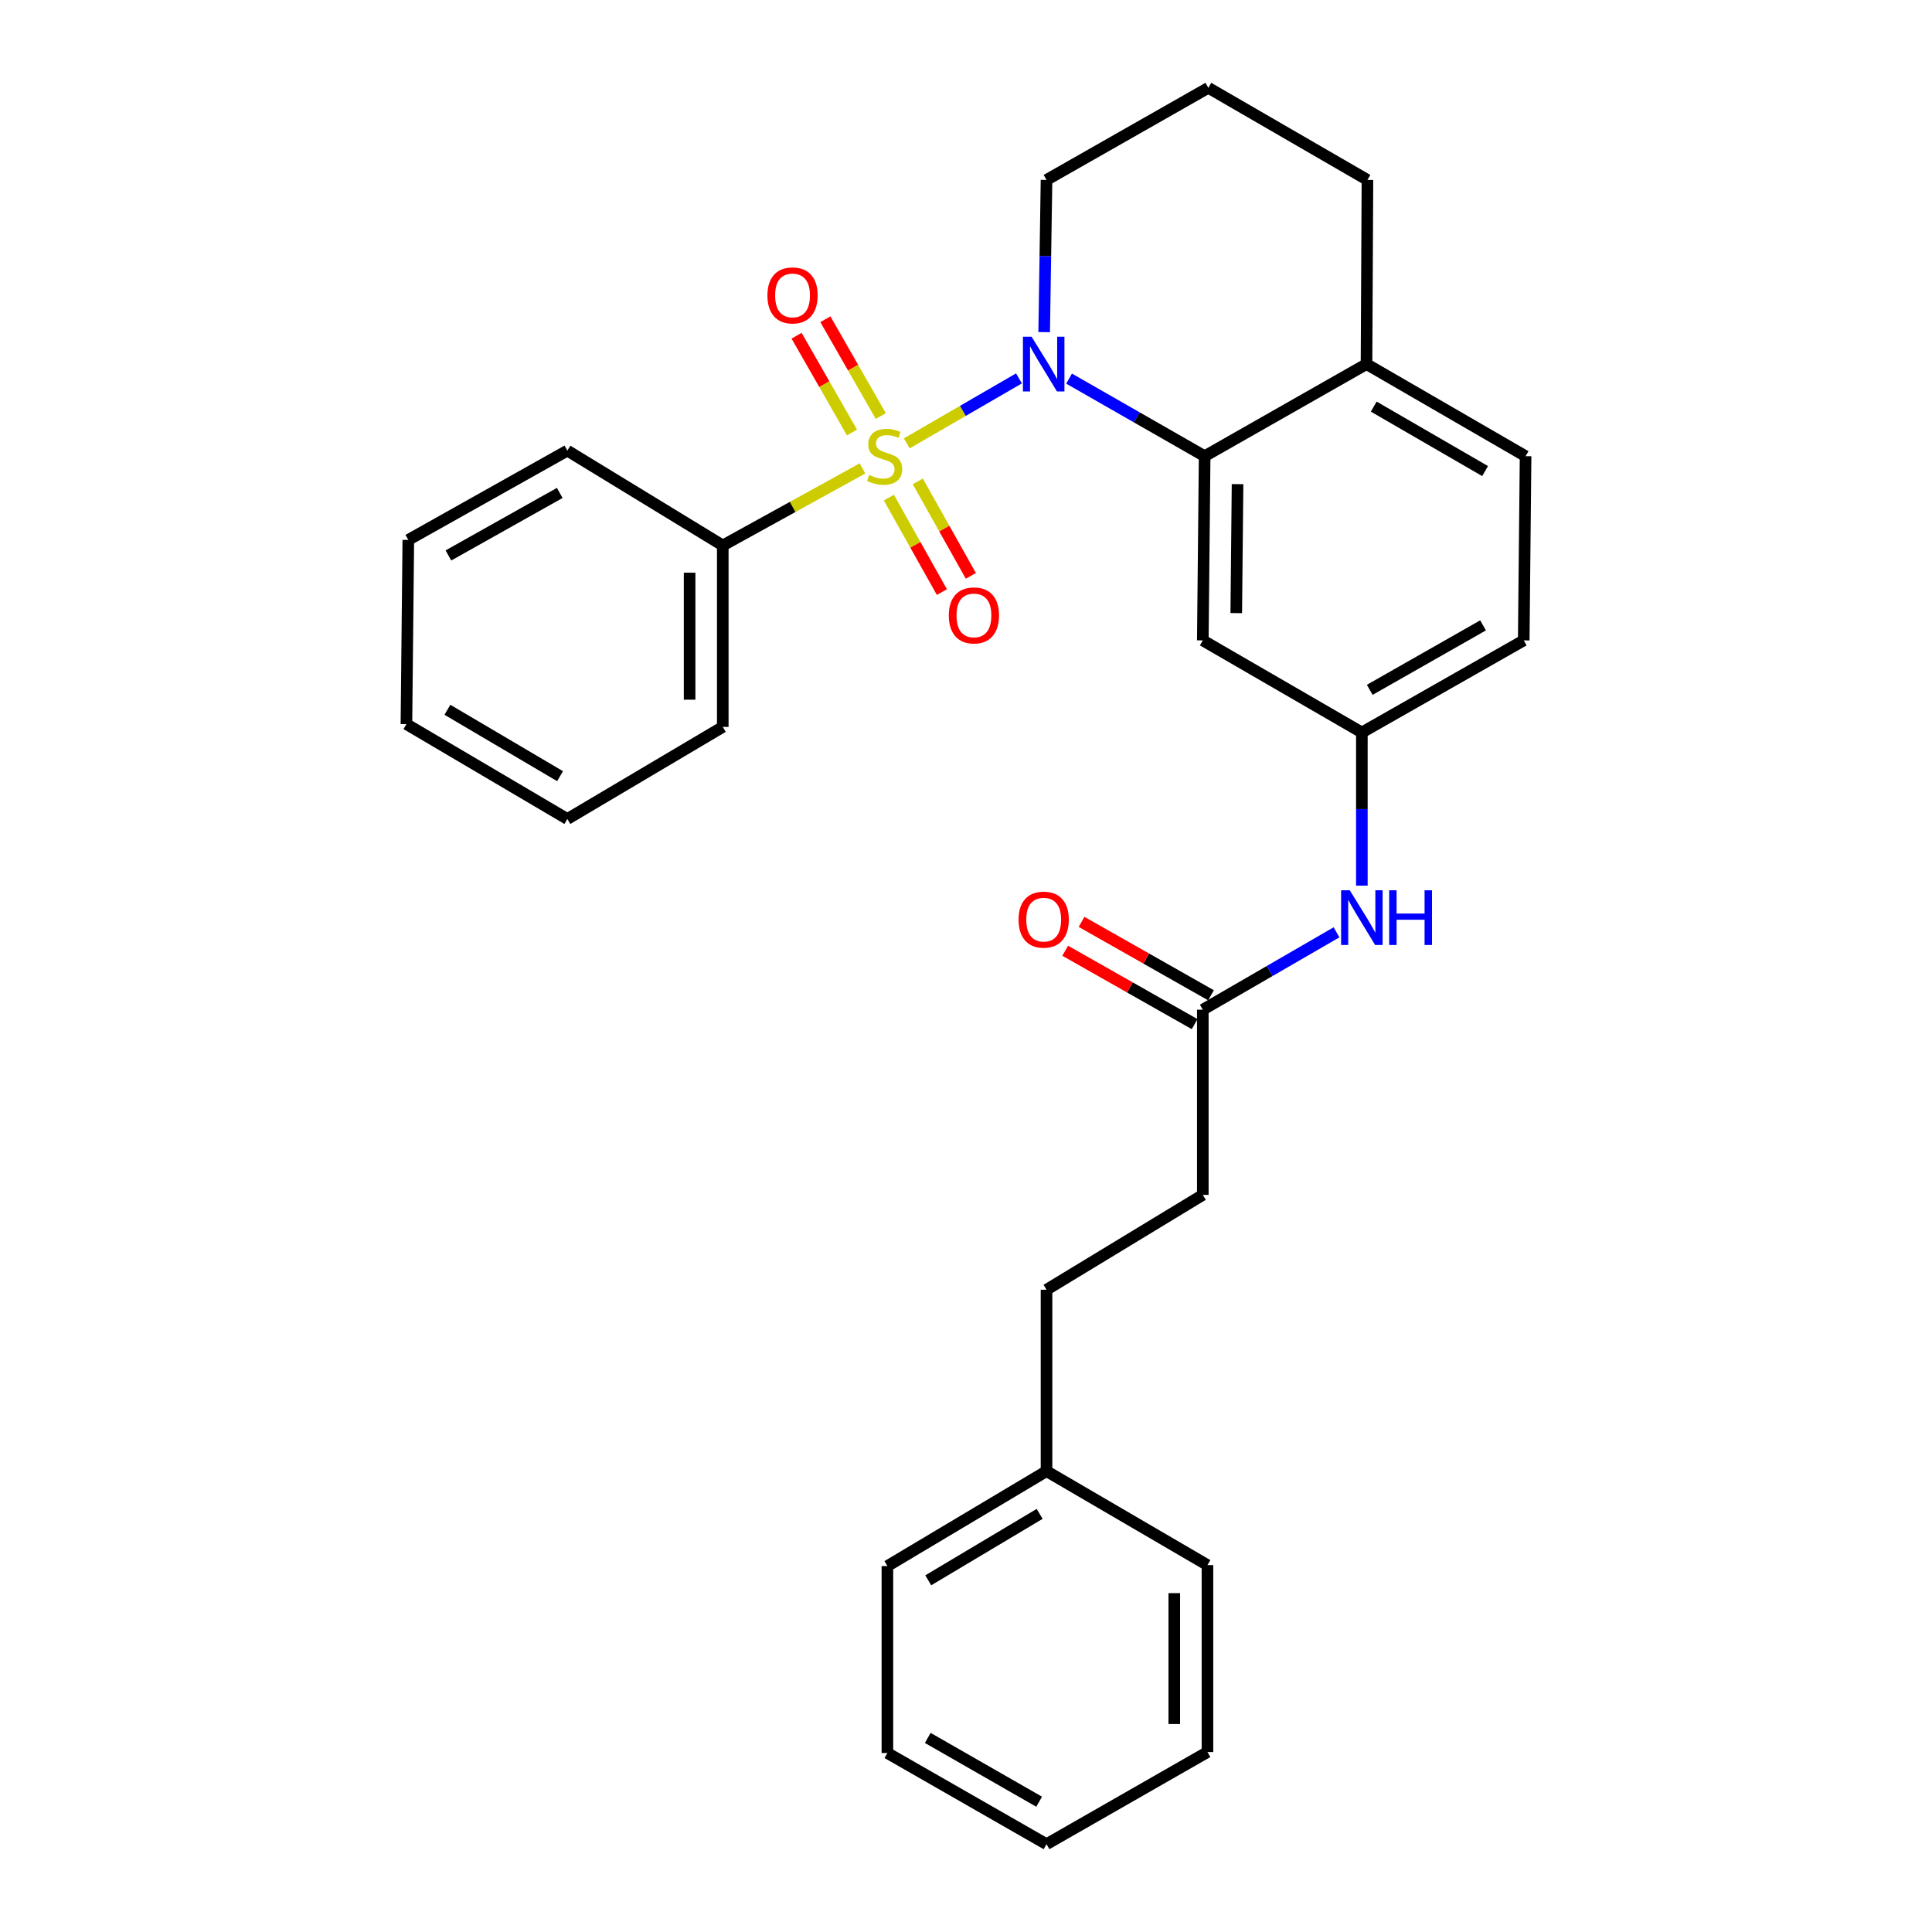 <?xml version='1.0' encoding='iso-8859-1'?>
<svg version='1.1' baseProfile='full'
              xmlns='http://www.w3.org/2000/svg'
                      xmlns:rdkit='http://www.rdkit.org/xml'
                      xmlns:xlink='http://www.w3.org/1999/xlink'
                  xml:space='preserve'
width='1000px' height='1000px' viewBox='0 0 1000 1000'>
<!-- END OF HEADER -->
<rect style='opacity:1.0;fill:#FFFFFF;stroke:none' width='1000' height='1000' x='0' y='0'> </rect>
<path class='bond-0' d='M 469.351,229.484 L 498.386,212.67' style='fill:none;fill-rule:evenodd;stroke:#CCCC00;stroke-width:6px;stroke-linecap:butt;stroke-linejoin:miter;stroke-opacity:1' />
<path class='bond-0' d='M 498.386,212.67 L 527.422,195.856' style='fill:none;fill-rule:evenodd;stroke:#0000FF;stroke-width:6px;stroke-linecap:butt;stroke-linejoin:miter;stroke-opacity:1' />
<path class='bond-3' d='M 455.889,215.335 L 441.552,190.287' style='fill:none;fill-rule:evenodd;stroke:#CCCC00;stroke-width:6px;stroke-linecap:butt;stroke-linejoin:miter;stroke-opacity:1' />
<path class='bond-3' d='M 441.552,190.287 L 427.215,165.24' style='fill:none;fill-rule:evenodd;stroke:#FF0000;stroke-width:6px;stroke-linecap:butt;stroke-linejoin:miter;stroke-opacity:1' />
<path class='bond-3' d='M 440.986,223.865 L 426.649,198.817' style='fill:none;fill-rule:evenodd;stroke:#CCCC00;stroke-width:6px;stroke-linecap:butt;stroke-linejoin:miter;stroke-opacity:1' />
<path class='bond-3' d='M 426.649,198.817 L 412.313,173.77' style='fill:none;fill-rule:evenodd;stroke:#FF0000;stroke-width:6px;stroke-linecap:butt;stroke-linejoin:miter;stroke-opacity:1' />
<path class='bond-4' d='M 460.082,257.562 L 473.806,282.016' style='fill:none;fill-rule:evenodd;stroke:#CCCC00;stroke-width:6px;stroke-linecap:butt;stroke-linejoin:miter;stroke-opacity:1' />
<path class='bond-4' d='M 473.806,282.016 L 487.531,306.47' style='fill:none;fill-rule:evenodd;stroke:#FF0000;stroke-width:6px;stroke-linecap:butt;stroke-linejoin:miter;stroke-opacity:1' />
<path class='bond-4' d='M 475.056,249.158 L 488.78,273.612' style='fill:none;fill-rule:evenodd;stroke:#CCCC00;stroke-width:6px;stroke-linecap:butt;stroke-linejoin:miter;stroke-opacity:1' />
<path class='bond-4' d='M 488.78,273.612 L 502.505,298.067' style='fill:none;fill-rule:evenodd;stroke:#FF0000;stroke-width:6px;stroke-linecap:butt;stroke-linejoin:miter;stroke-opacity:1' />
<path class='bond-5' d='M 446.421,242.448 L 410.264,262.393' style='fill:none;fill-rule:evenodd;stroke:#CCCC00;stroke-width:6px;stroke-linecap:butt;stroke-linejoin:miter;stroke-opacity:1' />
<path class='bond-5' d='M 410.264,262.393 L 374.108,282.338' style='fill:none;fill-rule:evenodd;stroke:#000000;stroke-width:6px;stroke-linecap:butt;stroke-linejoin:miter;stroke-opacity:1' />
<path class='bond-1' d='M 553.349,195.969 L 588.437,216.044' style='fill:none;fill-rule:evenodd;stroke:#0000FF;stroke-width:6px;stroke-linecap:butt;stroke-linejoin:miter;stroke-opacity:1' />
<path class='bond-1' d='M 588.437,216.044 L 623.526,236.12' style='fill:none;fill-rule:evenodd;stroke:#000000;stroke-width:6px;stroke-linecap:butt;stroke-linejoin:miter;stroke-opacity:1' />
<path class='bond-12' d='M 540.464,171.908 L 541.071,132.52' style='fill:none;fill-rule:evenodd;stroke:#0000FF;stroke-width:6px;stroke-linecap:butt;stroke-linejoin:miter;stroke-opacity:1' />
<path class='bond-12' d='M 541.071,132.52 L 541.678,93.133' style='fill:none;fill-rule:evenodd;stroke:#000000;stroke-width:6px;stroke-linecap:butt;stroke-linejoin:miter;stroke-opacity:1' />
<path class='bond-2' d='M 623.526,236.12 L 622.572,331.466' style='fill:none;fill-rule:evenodd;stroke:#000000;stroke-width:6px;stroke-linecap:butt;stroke-linejoin:miter;stroke-opacity:1' />
<path class='bond-2' d='M 640.553,250.593 L 639.886,317.336' style='fill:none;fill-rule:evenodd;stroke:#000000;stroke-width:6px;stroke-linecap:butt;stroke-linejoin:miter;stroke-opacity:1' />
<path class='bond-8' d='M 623.526,236.12 L 707.302,188.451' style='fill:none;fill-rule:evenodd;stroke:#000000;stroke-width:6px;stroke-linecap:butt;stroke-linejoin:miter;stroke-opacity:1' />
<path class='bond-9' d='M 622.572,331.466 L 704.898,379.135' style='fill:none;fill-rule:evenodd;stroke:#000000;stroke-width:6px;stroke-linecap:butt;stroke-linejoin:miter;stroke-opacity:1' />
<path class='bond-19' d='M 374.108,282.338 L 374.108,376.245' style='fill:none;fill-rule:evenodd;stroke:#000000;stroke-width:6px;stroke-linecap:butt;stroke-linejoin:miter;stroke-opacity:1' />
<path class='bond-19' d='M 356.937,296.424 L 356.937,362.159' style='fill:none;fill-rule:evenodd;stroke:#000000;stroke-width:6px;stroke-linecap:butt;stroke-linejoin:miter;stroke-opacity:1' />
<path class='bond-20' d='M 374.108,282.338 L 293.662,233.239' style='fill:none;fill-rule:evenodd;stroke:#000000;stroke-width:6px;stroke-linecap:butt;stroke-linejoin:miter;stroke-opacity:1' />
<path class='bond-6' d='M 622.572,522.618 L 657.176,502.59' style='fill:none;fill-rule:evenodd;stroke:#000000;stroke-width:6px;stroke-linecap:butt;stroke-linejoin:miter;stroke-opacity:1' />
<path class='bond-6' d='M 657.176,502.59 L 691.78,482.561' style='fill:none;fill-rule:evenodd;stroke:#0000FF;stroke-width:6px;stroke-linecap:butt;stroke-linejoin:miter;stroke-opacity:1' />
<path class='bond-10' d='M 626.807,515.149 L 593.308,496.158' style='fill:none;fill-rule:evenodd;stroke:#000000;stroke-width:6px;stroke-linecap:butt;stroke-linejoin:miter;stroke-opacity:1' />
<path class='bond-10' d='M 593.308,496.158 L 559.81,477.166' style='fill:none;fill-rule:evenodd;stroke:#FF0000;stroke-width:6px;stroke-linecap:butt;stroke-linejoin:miter;stroke-opacity:1' />
<path class='bond-10' d='M 618.338,530.087 L 584.84,511.095' style='fill:none;fill-rule:evenodd;stroke:#000000;stroke-width:6px;stroke-linecap:butt;stroke-linejoin:miter;stroke-opacity:1' />
<path class='bond-10' d='M 584.84,511.095 L 551.341,492.103' style='fill:none;fill-rule:evenodd;stroke:#FF0000;stroke-width:6px;stroke-linecap:butt;stroke-linejoin:miter;stroke-opacity:1' />
<path class='bond-13' d='M 622.572,522.618 L 622.572,618.47' style='fill:none;fill-rule:evenodd;stroke:#000000;stroke-width:6px;stroke-linecap:butt;stroke-linejoin:miter;stroke-opacity:1' />
<path class='bond-7' d='M 704.898,458.413 L 704.898,418.774' style='fill:none;fill-rule:evenodd;stroke:#0000FF;stroke-width:6px;stroke-linecap:butt;stroke-linejoin:miter;stroke-opacity:1' />
<path class='bond-7' d='M 704.898,418.774 L 704.898,379.135' style='fill:none;fill-rule:evenodd;stroke:#000000;stroke-width:6px;stroke-linecap:butt;stroke-linejoin:miter;stroke-opacity:1' />
<path class='bond-11' d='M 707.302,188.451 L 789.637,236.12' style='fill:none;fill-rule:evenodd;stroke:#000000;stroke-width:6px;stroke-linecap:butt;stroke-linejoin:miter;stroke-opacity:1' />
<path class='bond-11' d='M 711.049,210.461 L 768.683,243.829' style='fill:none;fill-rule:evenodd;stroke:#000000;stroke-width:6px;stroke-linecap:butt;stroke-linejoin:miter;stroke-opacity:1' />
<path class='bond-30' d='M 707.302,188.451 L 707.788,93.133' style='fill:none;fill-rule:evenodd;stroke:#000000;stroke-width:6px;stroke-linecap:butt;stroke-linejoin:miter;stroke-opacity:1' />
<path class='bond-31' d='M 704.898,379.135 L 788.683,331.466' style='fill:none;fill-rule:evenodd;stroke:#000000;stroke-width:6px;stroke-linecap:butt;stroke-linejoin:miter;stroke-opacity:1' />
<path class='bond-31' d='M 708.974,357.06 L 767.624,323.692' style='fill:none;fill-rule:evenodd;stroke:#000000;stroke-width:6px;stroke-linecap:butt;stroke-linejoin:miter;stroke-opacity:1' />
<path class='bond-14' d='M 789.637,236.12 L 788.683,331.466' style='fill:none;fill-rule:evenodd;stroke:#000000;stroke-width:6px;stroke-linecap:butt;stroke-linejoin:miter;stroke-opacity:1' />
<path class='bond-17' d='M 541.678,93.133 L 625.444,45.455' style='fill:none;fill-rule:evenodd;stroke:#000000;stroke-width:6px;stroke-linecap:butt;stroke-linejoin:miter;stroke-opacity:1' />
<path class='bond-15' d='M 622.572,618.47 L 541.678,667.57' style='fill:none;fill-rule:evenodd;stroke:#000000;stroke-width:6px;stroke-linecap:butt;stroke-linejoin:miter;stroke-opacity:1' />
<path class='bond-16' d='M 541.678,667.57 L 541.678,761.467' style='fill:none;fill-rule:evenodd;stroke:#000000;stroke-width:6px;stroke-linecap:butt;stroke-linejoin:miter;stroke-opacity:1' />
<path class='bond-21' d='M 541.678,761.467 L 459.314,810.586' style='fill:none;fill-rule:evenodd;stroke:#000000;stroke-width:6px;stroke-linecap:butt;stroke-linejoin:miter;stroke-opacity:1' />
<path class='bond-21' d='M 538.118,783.582 L 480.464,817.965' style='fill:none;fill-rule:evenodd;stroke:#000000;stroke-width:6px;stroke-linecap:butt;stroke-linejoin:miter;stroke-opacity:1' />
<path class='bond-22' d='M 541.678,761.467 L 624.976,810.089' style='fill:none;fill-rule:evenodd;stroke:#000000;stroke-width:6px;stroke-linecap:butt;stroke-linejoin:miter;stroke-opacity:1' />
<path class='bond-18' d='M 625.444,45.455 L 707.788,93.133' style='fill:none;fill-rule:evenodd;stroke:#000000;stroke-width:6px;stroke-linecap:butt;stroke-linejoin:miter;stroke-opacity:1' />
<path class='bond-24' d='M 374.108,376.245 L 293.662,423.904' style='fill:none;fill-rule:evenodd;stroke:#000000;stroke-width:6px;stroke-linecap:butt;stroke-linejoin:miter;stroke-opacity:1' />
<path class='bond-23' d='M 293.662,233.239 L 211.346,279.457' style='fill:none;fill-rule:evenodd;stroke:#000000;stroke-width:6px;stroke-linecap:butt;stroke-linejoin:miter;stroke-opacity:1' />
<path class='bond-23' d='M 289.721,255.144 L 232.1,287.497' style='fill:none;fill-rule:evenodd;stroke:#000000;stroke-width:6px;stroke-linecap:butt;stroke-linejoin:miter;stroke-opacity:1' />
<path class='bond-26' d='M 459.314,810.586 L 459.314,907.363' style='fill:none;fill-rule:evenodd;stroke:#000000;stroke-width:6px;stroke-linecap:butt;stroke-linejoin:miter;stroke-opacity:1' />
<path class='bond-25' d='M 624.976,810.089 L 624.976,906.867' style='fill:none;fill-rule:evenodd;stroke:#000000;stroke-width:6px;stroke-linecap:butt;stroke-linejoin:miter;stroke-opacity:1' />
<path class='bond-25' d='M 607.805,824.606 L 607.805,892.351' style='fill:none;fill-rule:evenodd;stroke:#000000;stroke-width:6px;stroke-linecap:butt;stroke-linejoin:miter;stroke-opacity:1' />
<path class='bond-27' d='M 211.346,279.457 L 210.363,374.804' style='fill:none;fill-rule:evenodd;stroke:#000000;stroke-width:6px;stroke-linecap:butt;stroke-linejoin:miter;stroke-opacity:1' />
<path class='bond-29' d='M 293.662,423.904 L 210.363,374.804' style='fill:none;fill-rule:evenodd;stroke:#000000;stroke-width:6px;stroke-linecap:butt;stroke-linejoin:miter;stroke-opacity:1' />
<path class='bond-29' d='M 289.886,401.746 L 231.577,367.377' style='fill:none;fill-rule:evenodd;stroke:#000000;stroke-width:6px;stroke-linecap:butt;stroke-linejoin:miter;stroke-opacity:1' />
<path class='bond-28' d='M 624.976,906.867 L 541.678,954.545' style='fill:none;fill-rule:evenodd;stroke:#000000;stroke-width:6px;stroke-linecap:butt;stroke-linejoin:miter;stroke-opacity:1' />
<path class='bond-32' d='M 459.314,907.363 L 541.678,954.545' style='fill:none;fill-rule:evenodd;stroke:#000000;stroke-width:6px;stroke-linecap:butt;stroke-linejoin:miter;stroke-opacity:1' />
<path class='bond-32' d='M 480.204,899.541 L 537.859,932.569' style='fill:none;fill-rule:evenodd;stroke:#000000;stroke-width:6px;stroke-linecap:butt;stroke-linejoin:miter;stroke-opacity:1' />
<path  class='atom-0' d='M 449.893 245.84
Q 450.213 245.96, 451.533 246.52
Q 452.853 247.08, 454.293 247.44
Q 455.773 247.76, 457.213 247.76
Q 459.893 247.76, 461.453 246.48
Q 463.013 245.16, 463.013 242.88
Q 463.013 241.32, 462.213 240.36
Q 461.453 239.4, 460.253 238.88
Q 459.053 238.36, 457.053 237.76
Q 454.533 237, 453.013 236.28
Q 451.533 235.56, 450.453 234.04
Q 449.413 232.52, 449.413 229.96
Q 449.413 226.4, 451.813 224.2
Q 454.253 222, 459.053 222
Q 462.333 222, 466.053 223.56
L 465.133 226.64
Q 461.733 225.24, 459.173 225.24
Q 456.413 225.24, 454.893 226.4
Q 453.373 227.52, 453.413 229.48
Q 453.413 231, 454.173 231.92
Q 454.973 232.84, 456.093 233.36
Q 457.253 233.88, 459.173 234.48
Q 461.733 235.28, 463.253 236.08
Q 464.773 236.88, 465.853 238.52
Q 466.973 240.12, 466.973 242.88
Q 466.973 246.8, 464.333 248.92
Q 461.733 251, 457.373 251
Q 454.853 251, 452.933 250.44
Q 451.053 249.92, 448.813 249
L 449.893 245.84
' fill='#CCCC00'/>
<path  class='atom-1' d='M 533.949 174.291
L 543.229 189.291
Q 544.149 190.771, 545.629 193.451
Q 547.109 196.131, 547.189 196.291
L 547.189 174.291
L 550.949 174.291
L 550.949 202.611
L 547.069 202.611
L 537.109 186.211
Q 535.949 184.291, 534.709 182.091
Q 533.509 179.891, 533.149 179.211
L 533.149 202.611
L 529.469 202.611
L 529.469 174.291
L 533.949 174.291
' fill='#0000FF'/>
<path  class='atom-4' d='M 397.215 152.901
Q 397.215 146.101, 400.575 142.301
Q 403.935 138.501, 410.215 138.501
Q 416.495 138.501, 419.855 142.301
Q 423.215 146.101, 423.215 152.901
Q 423.215 159.781, 419.815 163.701
Q 416.415 167.581, 410.215 167.581
Q 403.975 167.581, 400.575 163.701
Q 397.215 159.821, 397.215 152.901
M 410.215 164.381
Q 414.535 164.381, 416.855 161.501
Q 419.215 158.581, 419.215 152.901
Q 419.215 147.341, 416.855 144.541
Q 414.535 141.701, 410.215 141.701
Q 405.895 141.701, 403.535 144.501
Q 401.215 147.301, 401.215 152.901
Q 401.215 158.621, 403.535 161.501
Q 405.895 164.381, 410.215 164.381
' fill='#FF0000'/>
<path  class='atom-5' d='M 491.102 318.535
Q 491.102 311.735, 494.462 307.935
Q 497.822 304.135, 504.102 304.135
Q 510.382 304.135, 513.742 307.935
Q 517.102 311.735, 517.102 318.535
Q 517.102 325.415, 513.702 329.335
Q 510.302 333.215, 504.102 333.215
Q 497.862 333.215, 494.462 329.335
Q 491.102 325.455, 491.102 318.535
M 504.102 330.015
Q 508.422 330.015, 510.742 327.135
Q 513.102 324.215, 513.102 318.535
Q 513.102 312.975, 510.742 310.175
Q 508.422 307.335, 504.102 307.335
Q 499.782 307.335, 497.422 310.135
Q 495.102 312.935, 495.102 318.535
Q 495.102 324.255, 497.422 327.135
Q 499.782 330.015, 504.102 330.015
' fill='#FF0000'/>
<path  class='atom-8' d='M 698.638 460.808
L 707.918 475.808
Q 708.838 477.288, 710.318 479.968
Q 711.798 482.648, 711.878 482.808
L 711.878 460.808
L 715.638 460.808
L 715.638 489.128
L 711.758 489.128
L 701.798 472.728
Q 700.638 470.808, 699.398 468.608
Q 698.198 466.408, 697.838 465.728
L 697.838 489.128
L 694.158 489.128
L 694.158 460.808
L 698.638 460.808
' fill='#0000FF'/>
<path  class='atom-8' d='M 719.038 460.808
L 722.878 460.808
L 722.878 472.848
L 737.358 472.848
L 737.358 460.808
L 741.198 460.808
L 741.198 489.128
L 737.358 489.128
L 737.358 476.048
L 722.878 476.048
L 722.878 489.128
L 719.038 489.128
L 719.038 460.808
' fill='#0000FF'/>
<path  class='atom-11' d='M 527.209 476.002
Q 527.209 469.202, 530.569 465.402
Q 533.929 461.602, 540.209 461.602
Q 546.489 461.602, 549.849 465.402
Q 553.209 469.202, 553.209 476.002
Q 553.209 482.882, 549.809 486.802
Q 546.409 490.682, 540.209 490.682
Q 533.969 490.682, 530.569 486.802
Q 527.209 482.922, 527.209 476.002
M 540.209 487.482
Q 544.529 487.482, 546.849 484.602
Q 549.209 481.682, 549.209 476.002
Q 549.209 470.442, 546.849 467.642
Q 544.529 464.802, 540.209 464.802
Q 535.889 464.802, 533.529 467.602
Q 531.209 470.402, 531.209 476.002
Q 531.209 481.722, 533.529 484.602
Q 535.889 487.482, 540.209 487.482
' fill='#FF0000'/>
</svg>
